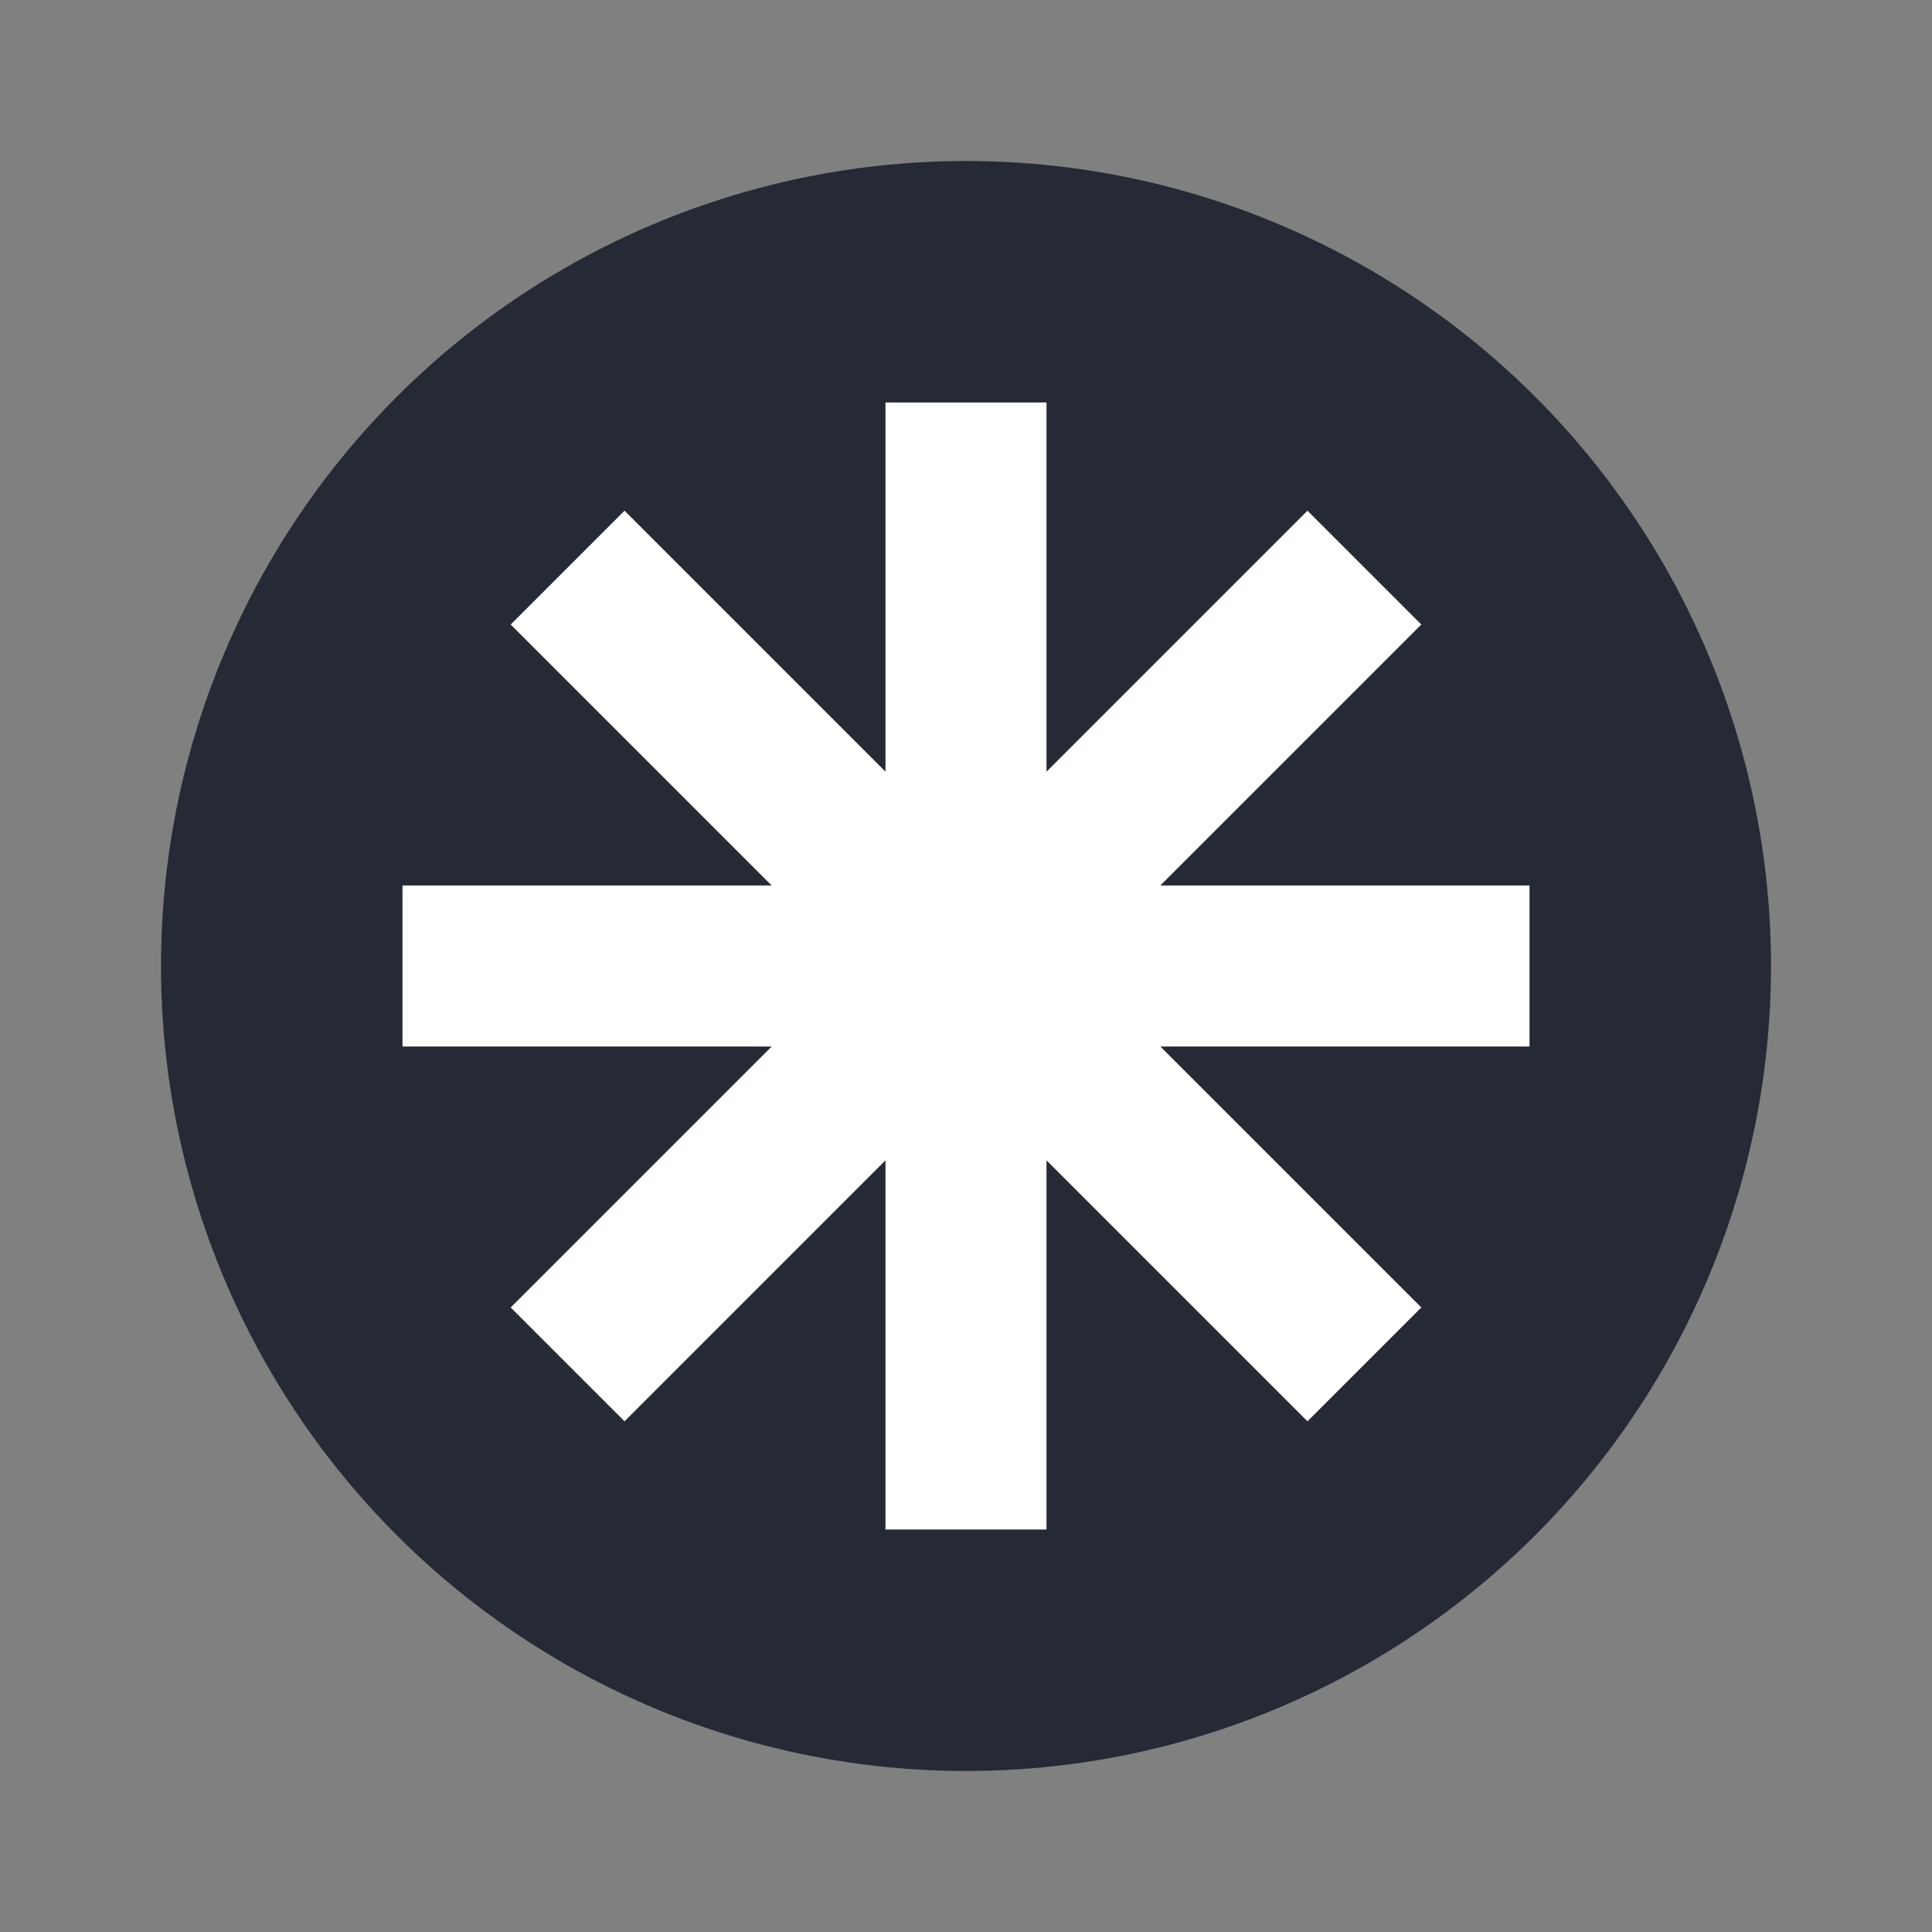 <svg xmlns="http://www.w3.org/2000/svg" width="24" height="24" version="1.1">
 <rect width="100%" height="100%" fill="#808080" stroke="none"/>
 <circle style="fill:#252a35" cx="12" cy="12" r="10"/>
 <path style="fill:#ffffff" d="M 11 5 L 11 9.586 L 7.758 6.344 L 6.344 7.758 L 9.586 11 L 5 11 L 5 13 L 9.586 13 L 6.344 16.242 L 7.758 17.656 L 11 14.414 L 11 19 L 13 19 L 13 14.414 L 16.242 17.656 L 17.656 16.242 L 14.414 13 L 19 13 L 19 11 L 14.414 11 L 17.656 7.758 L 16.242 6.344 L 13 9.586 L 13 5 L 11 5 z"/>
</svg>
